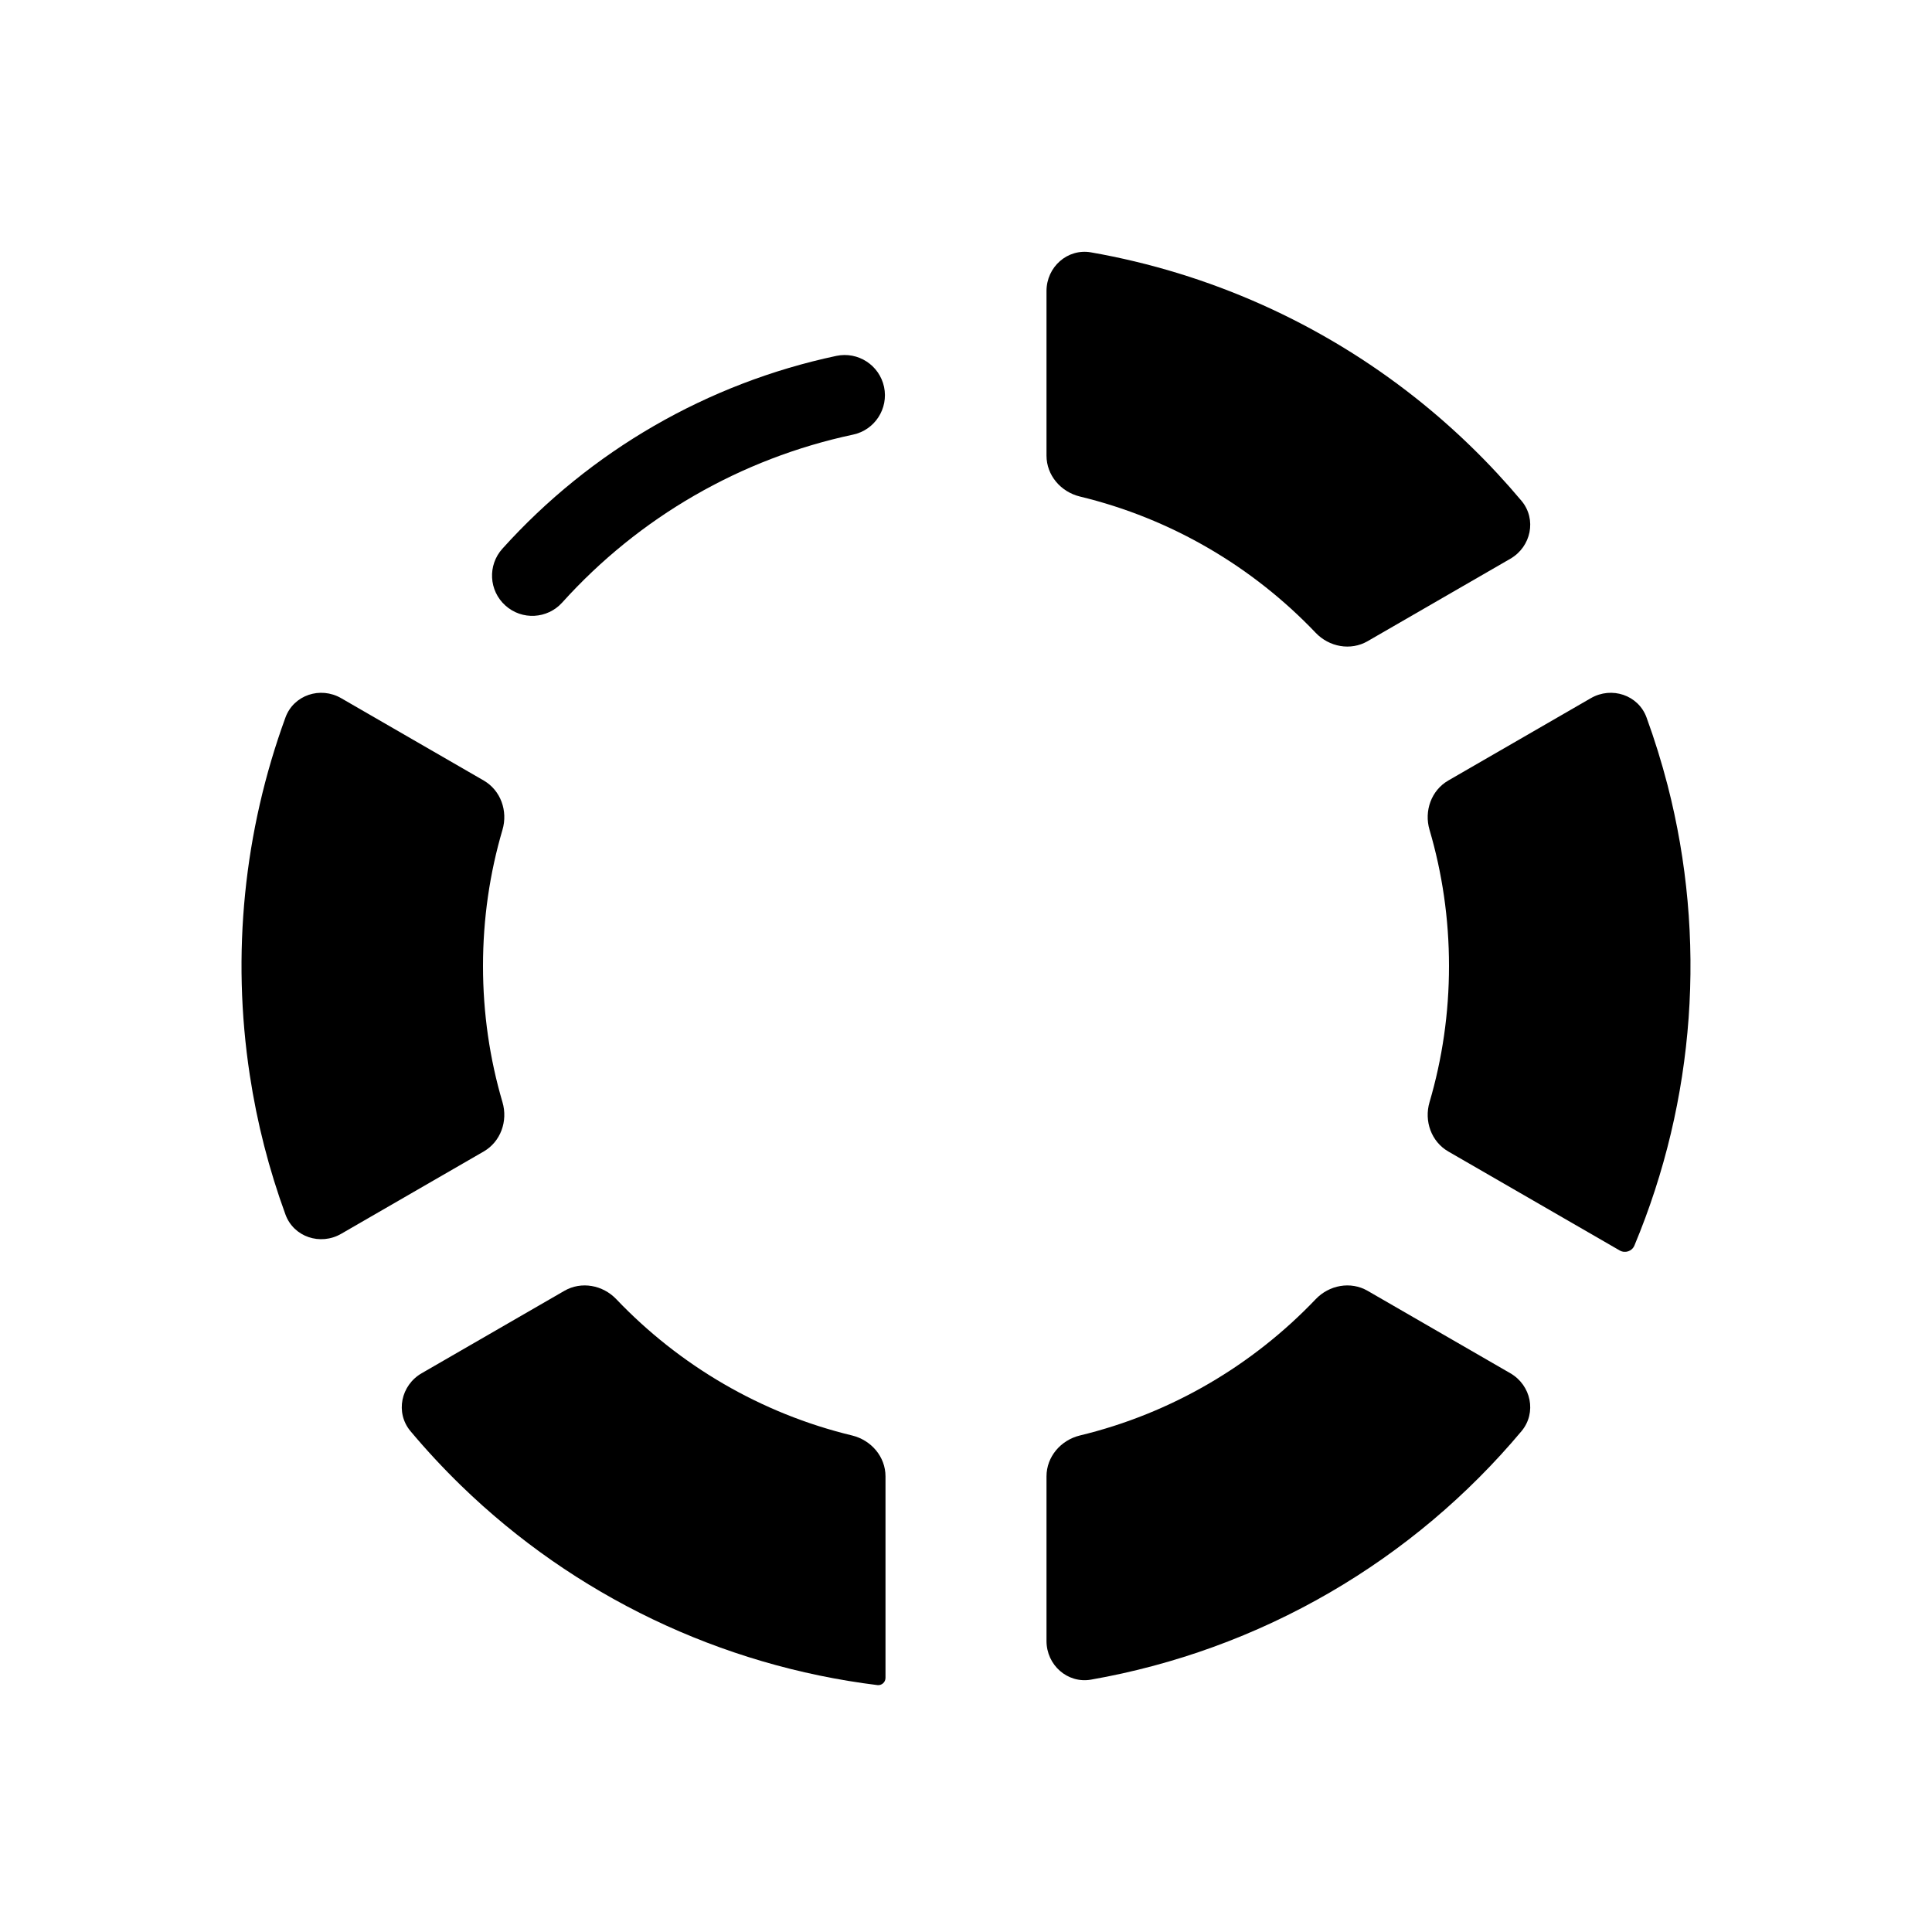 <?xml version="1.0" encoding="utf-8"?>
<svg width="800px" height="800px" viewBox="0 0 24 24" fill="none" xmlns="http://www.w3.org/2000/svg">
<path d="M11 18.34C11 18.096 10.823 17.89 10.585 17.832C9.449 17.558 8.438 16.959 7.657 16.14C7.489 15.963 7.222 15.913 7.011 16.035L5.238 17.059C4.98 17.208 4.908 17.549 5.099 17.778C5.296 18.013 5.506 18.239 5.727 18.454C7.135 19.822 8.951 20.692 10.9 20.933C10.953 20.939 11 20.897 11 20.843V18.34Z" fill="#000000"/>
<path d="M18 12C18 11.412 17.916 10.845 17.758 10.308C17.689 10.074 17.78 9.818 17.991 9.696L19.762 8.673C20.02 8.524 20.352 8.633 20.454 8.913C20.554 9.187 20.641 9.468 20.715 9.753C21.205 11.653 21.06 13.662 20.303 15.473C20.273 15.544 20.188 15.572 20.121 15.534L17.991 14.304C17.78 14.182 17.689 13.926 17.758 13.692C17.916 13.155 18 12.588 18 12Z" fill="#000000"/>
<path d="M6.009 9.696C6.22 9.818 6.311 10.074 6.242 10.308C6.084 10.845 6 11.412 6 12C6 12.588 6.084 13.155 6.242 13.692C6.311 13.926 6.22 14.182 6.009 14.304L4.238 15.327C3.98 15.476 3.648 15.367 3.546 15.087C3.342 14.529 3.193 13.949 3.103 13.355C2.874 11.853 3.03 10.326 3.546 8.913C3.648 8.633 3.98 8.524 4.238 8.673L6.009 9.696Z" fill="#000000"/>
<path d="M16.989 16.035C16.778 15.913 16.511 15.963 16.343 16.14C15.562 16.959 14.551 17.558 13.415 17.832C13.177 17.89 13 18.096 13 18.34V20.385C13 20.683 13.26 20.916 13.553 20.865C14.591 20.683 15.596 20.319 16.519 19.783C17.429 19.255 18.234 18.574 18.901 17.778C19.092 17.549 19.02 17.208 18.762 17.059L16.989 16.035Z" fill="#000000"/>
<path d="M16.343 7.86C16.511 8.037 16.778 8.087 16.989 7.965L18.762 6.941C19.02 6.792 19.092 6.451 18.901 6.222C18.51 5.756 18.07 5.327 17.588 4.945C16.409 4.011 15.021 3.392 13.553 3.135C13.26 3.084 13 3.317 13 3.615V5.66C13 5.904 13.177 6.11 13.415 6.168C14.551 6.442 15.562 7.041 16.343 7.86Z" fill="#000000"/>
<path fill-rule="evenodd" clip-rule="evenodd" d="M10.982 4.806C11.039 5.076 10.867 5.342 10.597 5.399C9.202 5.696 7.938 6.426 6.984 7.485C6.799 7.69 6.483 7.707 6.278 7.522C6.072 7.337 6.056 7.021 6.241 6.816C7.336 5.6 8.788 4.761 10.389 4.421C10.659 4.364 10.924 4.536 10.982 4.806Z" fill="#000000"/>
</svg>